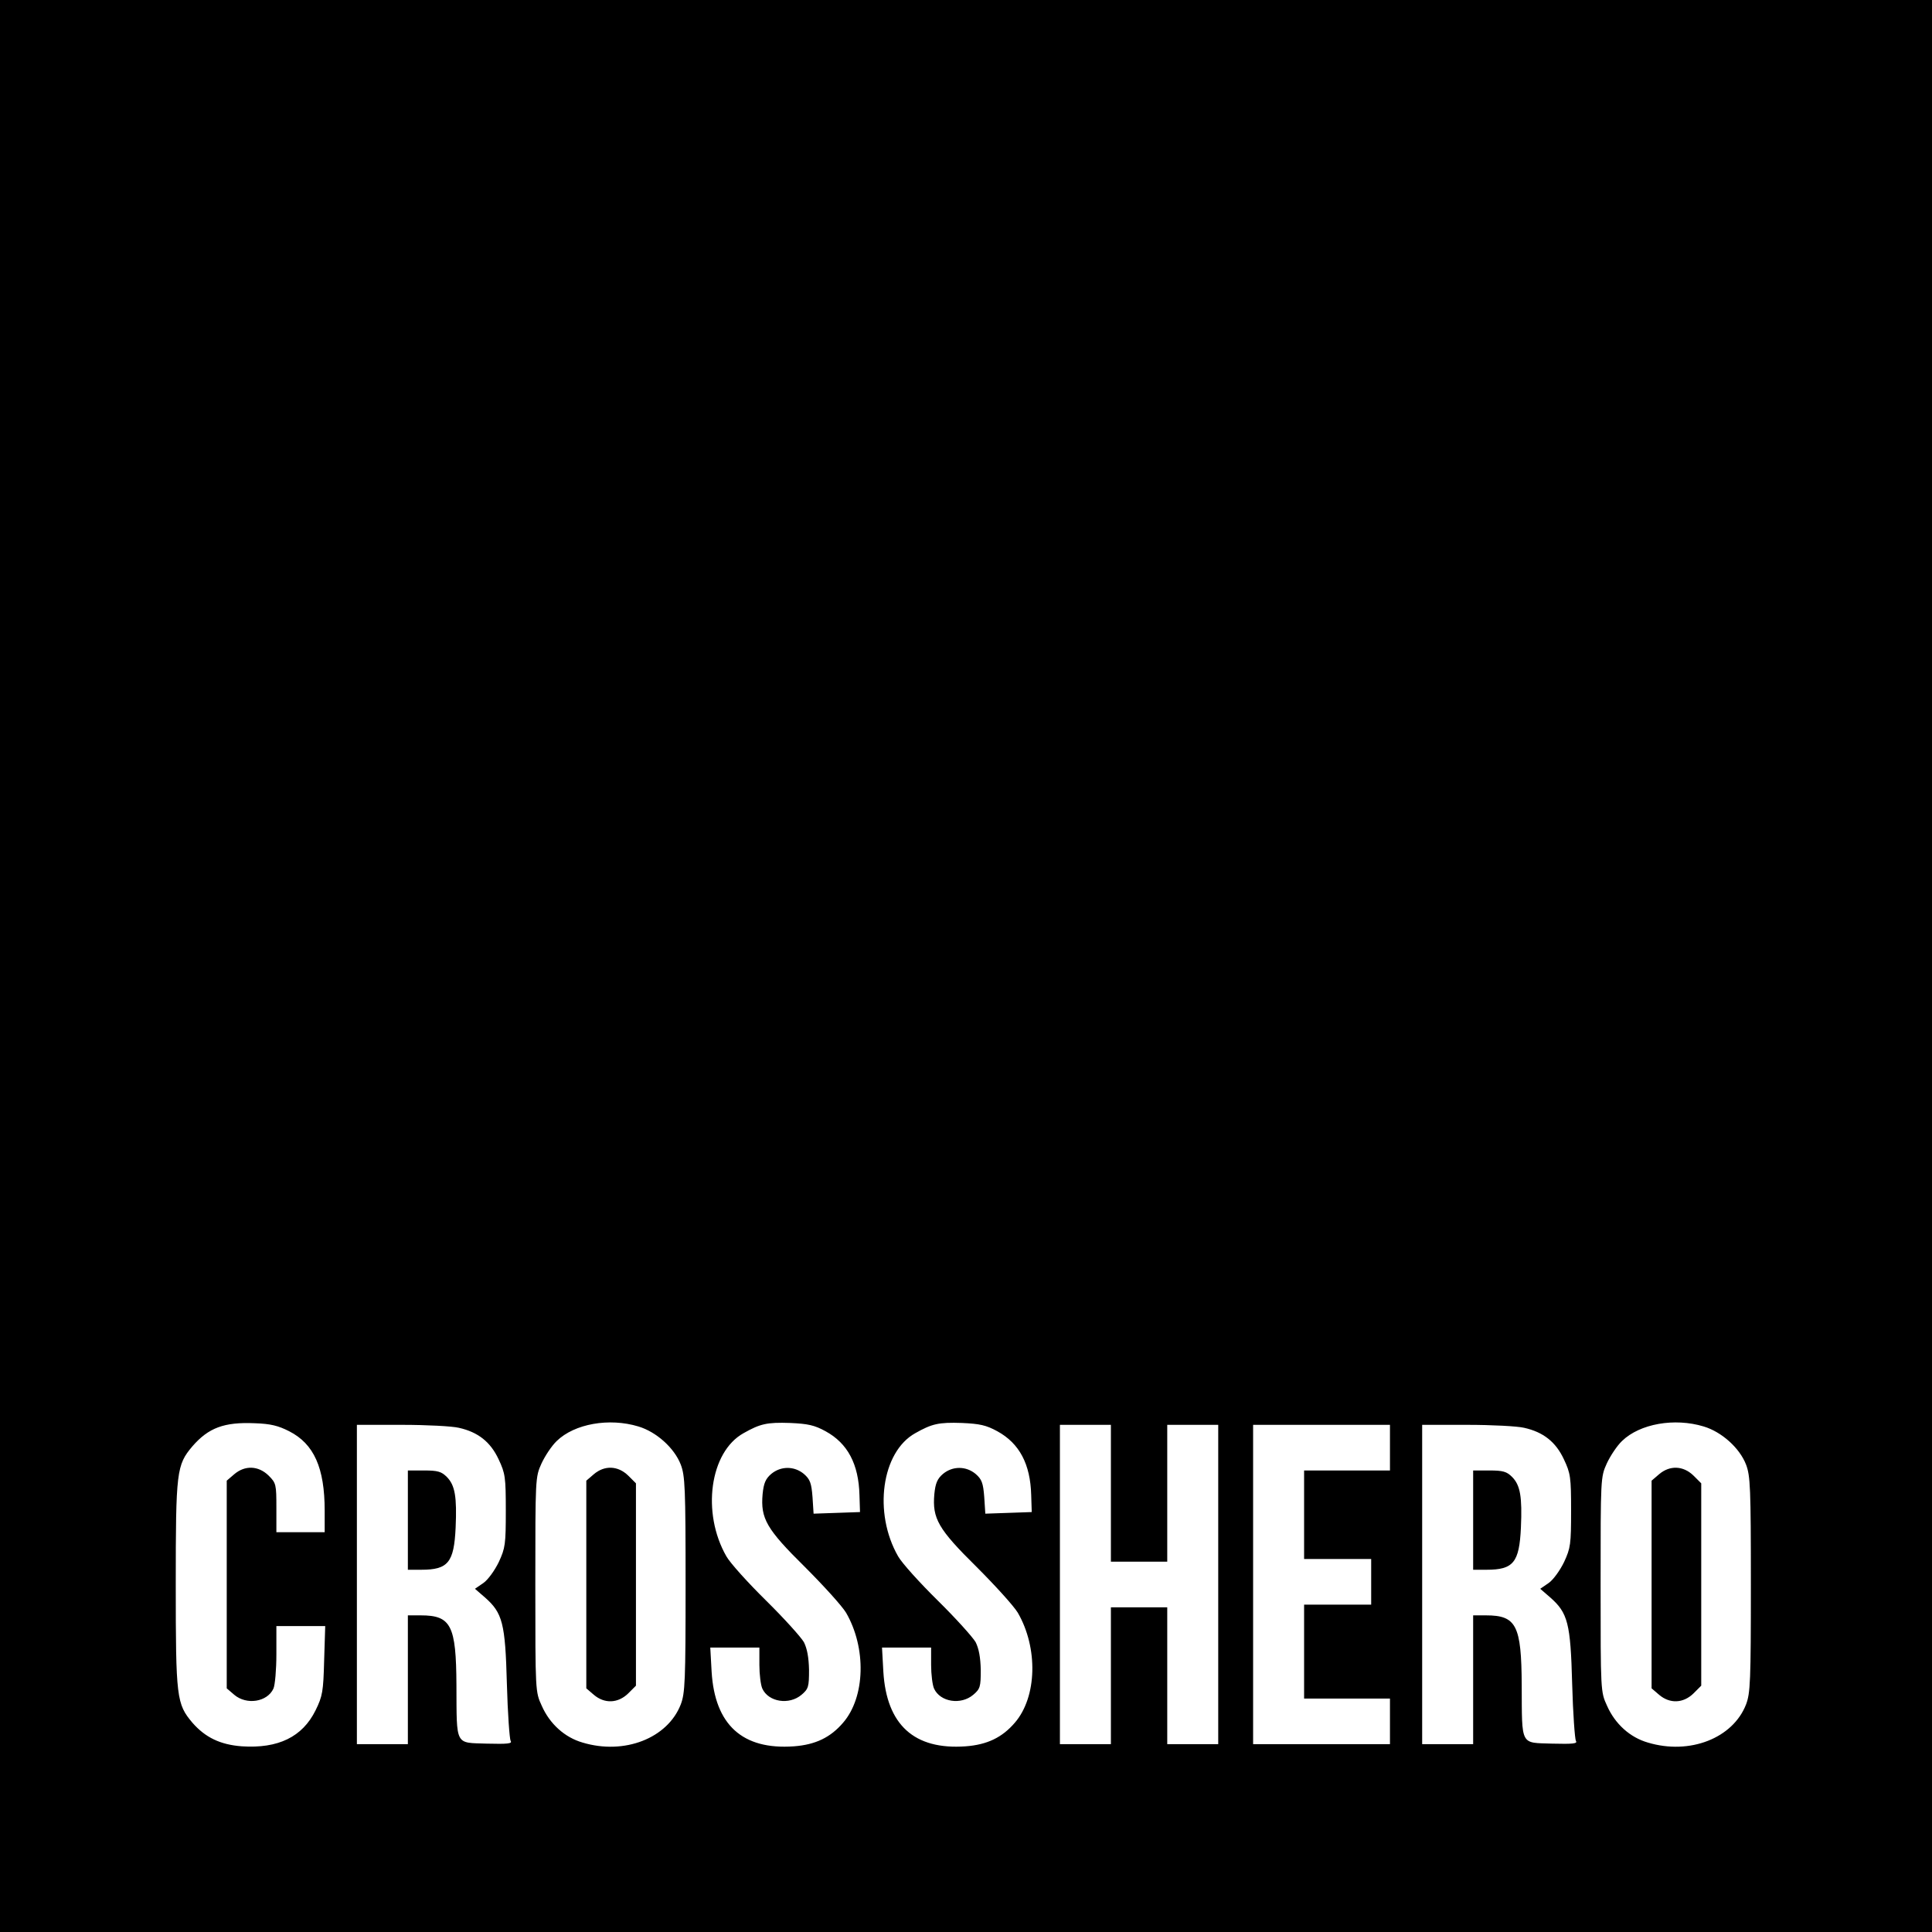 <?xml version="1.0" standalone="no"?>
<!DOCTYPE svg PUBLIC "-//W3C//DTD SVG 20010904//EN"
 "http://www.w3.org/TR/2001/REC-SVG-20010904/DTD/svg10.dtd">
<svg version="1.0" xmlns="http://www.w3.org/2000/svg"
 width="720pt" height="720pt" viewBox="0 0 720 720"
 preserveAspectRatio="xMidYMid meet">
<g transform="translate(0,720) scale(0.1,-0.1)"
fill="#000000" stroke="none">
<path d="M0 3600 l0 -3600 3600 0 3600 0 0 3600 0 3600 -3600 0 -3600 0 0
-3600z m1078 -1734 c92 -47 132 -136 132 -296 l0 -80 -90 0 -90 0 0 91 c0 87
-1 92 -29 120 -38 37 -88 39 -128 5 l-28 -24 0 -387 0 -387 28 -24 c46 -39
123 -27 146 23 6 13 11 71 11 128 l0 105 91 0 91 0 -4 -128 c-3 -116 -6 -133
-32 -186 -49 -99 -139 -143 -275 -134 -80 6 -136 33 -184 88 -59 70 -62 92
-62 515 0 423 3 445 62 515 60 69 118 91 233 86 58 -2 87 -9 128 -30z m1301
18 c67 -20 134 -80 158 -142 16 -42 18 -86 18 -447 0 -361 -2 -405 -18 -447
-49 -126 -210 -189 -366 -142 -66 19 -122 69 -152 137 -24 52 -24 53 -24 452
0 397 0 400 23 451 13 28 38 66 57 84 66 64 195 87 304 54z m698 -18 c82 -45
123 -122 126 -238 l2 -63 -86 -3 -87 -3 -4 62 c-4 52 -9 66 -32 86 -36 30 -86
30 -122 0 -21 -18 -28 -35 -32 -75 -8 -91 14 -130 158 -272 69 -69 138 -145
153 -170 76 -131 72 -314 -11 -410 -47 -55 -103 -82 -183 -88 -192 -14 -295
80 -307 278 l-5 90 92 0 91 0 0 -65 c0 -35 5 -75 11 -88 23 -50 100 -62 146
-23 26 22 28 30 28 93 -1 46 -7 79 -19 103 -11 19 -74 89 -141 155 -67 66
-134 140 -148 165 -93 162 -62 389 64 459 62 35 87 41 174 38 66 -3 90 -8 132
-31z m640 0 c82 -45 123 -122 126 -238 l2 -63 -86 -3 -87 -3 -4 62 c-4 52 -9
66 -32 86 -36 30 -86 30 -122 0 -21 -18 -28 -35 -32 -75 -8 -91 14 -130 158
-272 69 -69 138 -145 153 -170 76 -131 72 -314 -11 -410 -47 -55 -103 -82
-183 -88 -192 -14 -295 80 -307 278 l-5 90 92 0 91 0 0 -65 c0 -35 5 -75 11
-88 23 -50 100 -62 146 -23 26 22 28 30 28 93 -1 46 -7 79 -19 103 -11 19 -74
89 -141 155 -67 66 -134 140 -148 165 -93 162 -62 389 64 459 62 35 87 41 174
38 66 -3 90 -8 132 -31z m2632 18 c67 -20 134 -80 158 -142 16 -42 18 -86 18
-447 0 -361 -2 -405 -18 -447 -49 -126 -210 -189 -366 -142 -66 19 -122 69
-152 137 -24 52 -24 53 -24 452 0 397 0 400 23 451 13 28 38 66 57 84 66 64
195 87 304 54z m-4639 -5 c72 -16 118 -53 148 -117 25 -53 27 -67 27 -192 0
-125 -2 -139 -26 -191 -15 -31 -40 -66 -57 -78 l-32 -22 37 -32 c66 -58 76
-96 82 -322 3 -110 10 -206 14 -213 7 -10 -11 -12 -89 -10 -119 4 -112 -11
-113 218 -1 223 -20 260 -133 260 l-48 0 0 -240 0 -240 -95 0 -95 0 0 595 0
595 168 0 c92 0 187 -5 212 -11z m2430 -244 l0 -255 105 0 105 0 0 255 0 255
95 0 95 0 0 -595 0 -595 -95 0 -95 0 0 255 0 255 -105 0 -105 0 0 -255 0 -255
-95 0 -95 0 0 595 0 595 95 0 95 0 0 -255z m1040 170 l0 -85 -160 0 -160 0 0
-165 0 -165 125 0 125 0 0 -85 0 -85 -125 0 -125 0 0 -175 0 -175 160 0 160 0
0 -85 0 -85 -255 0 -255 0 0 595 0 595 255 0 255 0 0 -85z m500 74 c72 -16
118 -53 148 -117 25 -53 27 -67 27 -192 0 -125 -2 -139 -26 -191 -15 -31 -40
-66 -57 -78 l-32 -22 37 -32 c66 -58 76 -96 82 -322 3 -110 10 -206 14 -213 7
-10 -11 -12 -89 -10 -119 4 -112 -11 -113 218 -1 223 -20 260 -133 260 l-48 0
0 -240 0 -240 -95 0 -95 0 0 595 0 595 168 0 c92 0 187 -5 212 -11z"/>
<path d="M2213 1706 l-28 -24 0 -387 0 -387 28 -24 c40 -34 90 -32 128 5 l29
29 0 377 0 377 -29 29 c-38 37 -88 39 -128 5z"/>
<path d="M6183 1706 l-28 -24 0 -387 0 -387 28 -24 c40 -34 90 -32 128 5 l29
29 0 377 0 377 -29 29 c-38 37 -88 39 -128 5z"/>
<path d="M1520 1535 l0 -185 50 0 c100 0 122 27 128 157 5 114 -2 158 -33 189
-20 20 -34 24 -85 24 l-60 0 0 -185z"/>
<path d="M5490 1535 l0 -185 50 0 c100 0 122 27 128 157 5 114 -2 158 -33 189
-20 20 -34 24 -85 24 l-60 0 0 -185z"/>
</g>
</svg>
